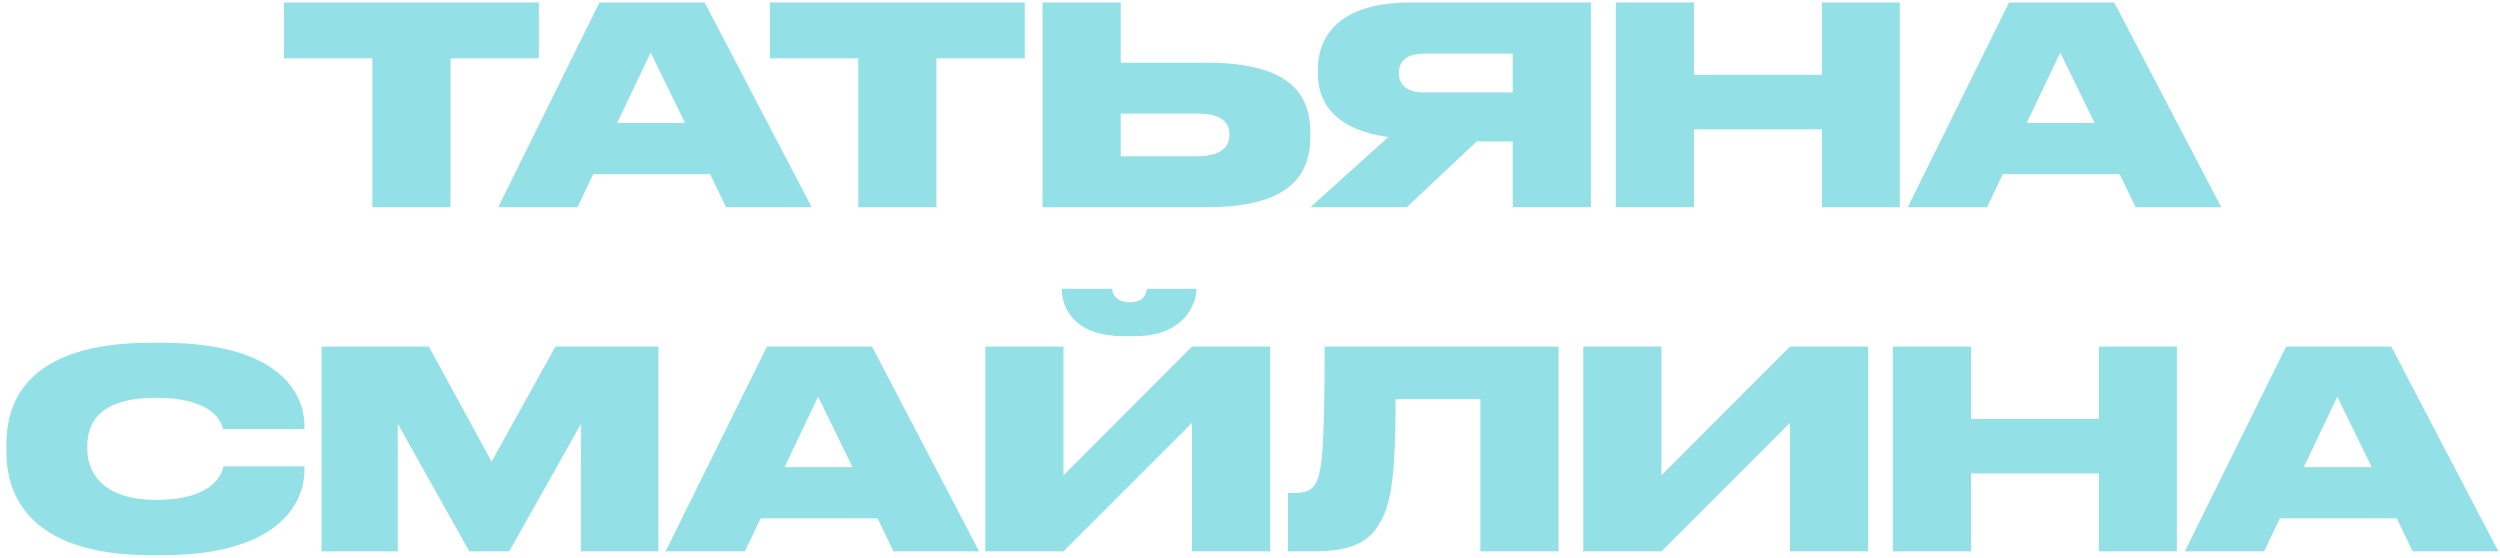 <?xml version="1.0" encoding="UTF-8"?> <svg xmlns="http://www.w3.org/2000/svg" width="385" height="86" viewBox="0 0 385 86" fill="none"><path d="M57.344 31.907V8.979H43.74V0.376H82.984V8.979H69.38V31.907H57.344ZM105.502 18.939L100.205 8.089L95.034 18.939H105.502ZM111.817 31.907L109.359 26.821H91.347L88.932 31.907H76.726L92.322 0.376H108.511L124.997 31.907H111.817ZM132.172 31.907V8.979H118.568V0.376H157.812V8.979H144.208V31.907H132.172ZM172.59 9.657H185.855C198.569 9.657 201.79 14.489 201.79 20.38V21.058C201.79 26.948 198.611 31.907 185.855 31.907H160.554V0.376H172.59V9.657ZM172.59 24.067H184.329C188.228 24.067 189.33 22.499 189.33 20.803V20.676C189.33 18.896 188.228 17.498 184.329 17.498H172.59V24.067ZM232.963 21.778H227.411L216.646 31.907H201.813L213.807 21.1C206.136 20.083 202.958 16.226 202.958 11.395V10.717C202.958 5.419 206.39 0.376 217.282 0.376H244.999V31.907H232.963V21.778ZM232.963 14.234V8.259H219.232C216.477 8.259 215.417 9.615 215.417 11.183V11.268C215.417 12.921 216.519 14.234 219.274 14.234H232.963ZM248.832 31.907V0.376H260.868V11.522H280.575V0.376H292.569V31.907H280.575V19.913H260.868V31.907H248.832ZM322.577 18.939L317.279 8.089L312.109 18.939H322.577ZM328.891 31.907L326.433 26.821H308.422L306.006 31.907H293.801L309.397 0.376H325.586L342.072 31.907H328.891ZM24.93 85.5H23.277C3.91 85.5 0.985 75.626 0.985 69.65V68.421C0.985 62.403 3.613 52.783 23.277 52.783H24.93C44.086 52.783 46.883 61.471 46.883 65.539V66.09H34.381C34.127 65.243 33.152 61.259 23.998 61.259C15.31 61.259 13.445 65.115 13.445 68.633V69.141C13.445 72.532 15.564 76.982 24.04 76.982C33.322 76.982 34.254 72.532 34.423 71.811H46.883V72.49C46.883 76.6 43.917 85.5 24.93 85.5ZM49.516 84.907V53.376H66.044L75.707 71.091L85.539 53.376H101.389V84.907H89.48V65.243L78.419 84.907H72.274L61.255 65.243V84.907H49.516ZM131.286 71.939L125.989 61.089L120.818 71.939H131.286ZM137.601 84.907L135.143 79.821H117.131L114.716 84.907H102.51L118.106 53.376H134.295L150.781 84.907H137.601ZM183.566 84.907V65.115L163.774 84.907H151.738V53.376H163.774V73.21L183.566 53.376H195.602V84.907H183.566ZM174.793 51.766H173.098C164.834 51.766 163.52 46.807 163.52 44.561V44.476H171.276C171.276 44.985 171.657 46.553 173.988 46.553C176.277 46.553 176.616 44.985 176.616 44.476H184.244V44.561C184.244 46.807 182.337 51.766 174.793 51.766ZM227.98 84.907V61.471H214.927C214.927 74.015 214.08 77.999 212.385 80.711C210.689 83.551 208.019 84.907 202.256 84.907H198.357V75.922H198.992C200.688 75.922 201.662 75.753 202.383 74.778C203.569 73.252 203.993 69.777 203.993 53.376H240.016V84.907H227.98ZM275.652 84.907V65.115L255.86 84.907H243.824V53.376H255.86V73.21L275.652 53.376H287.688V84.907H275.652ZM291.502 84.907V53.376H303.538V64.522H323.245V53.376H335.239V84.907H323.245V72.913H303.538V84.907H291.502ZM365.247 71.939L359.949 61.089L354.779 71.939H365.247ZM371.561 84.907L369.103 79.821H351.092L348.676 84.907H336.471L352.066 53.376H368.256L384.742 84.907H371.561Z" fill="#93E0E7"></path></svg> 